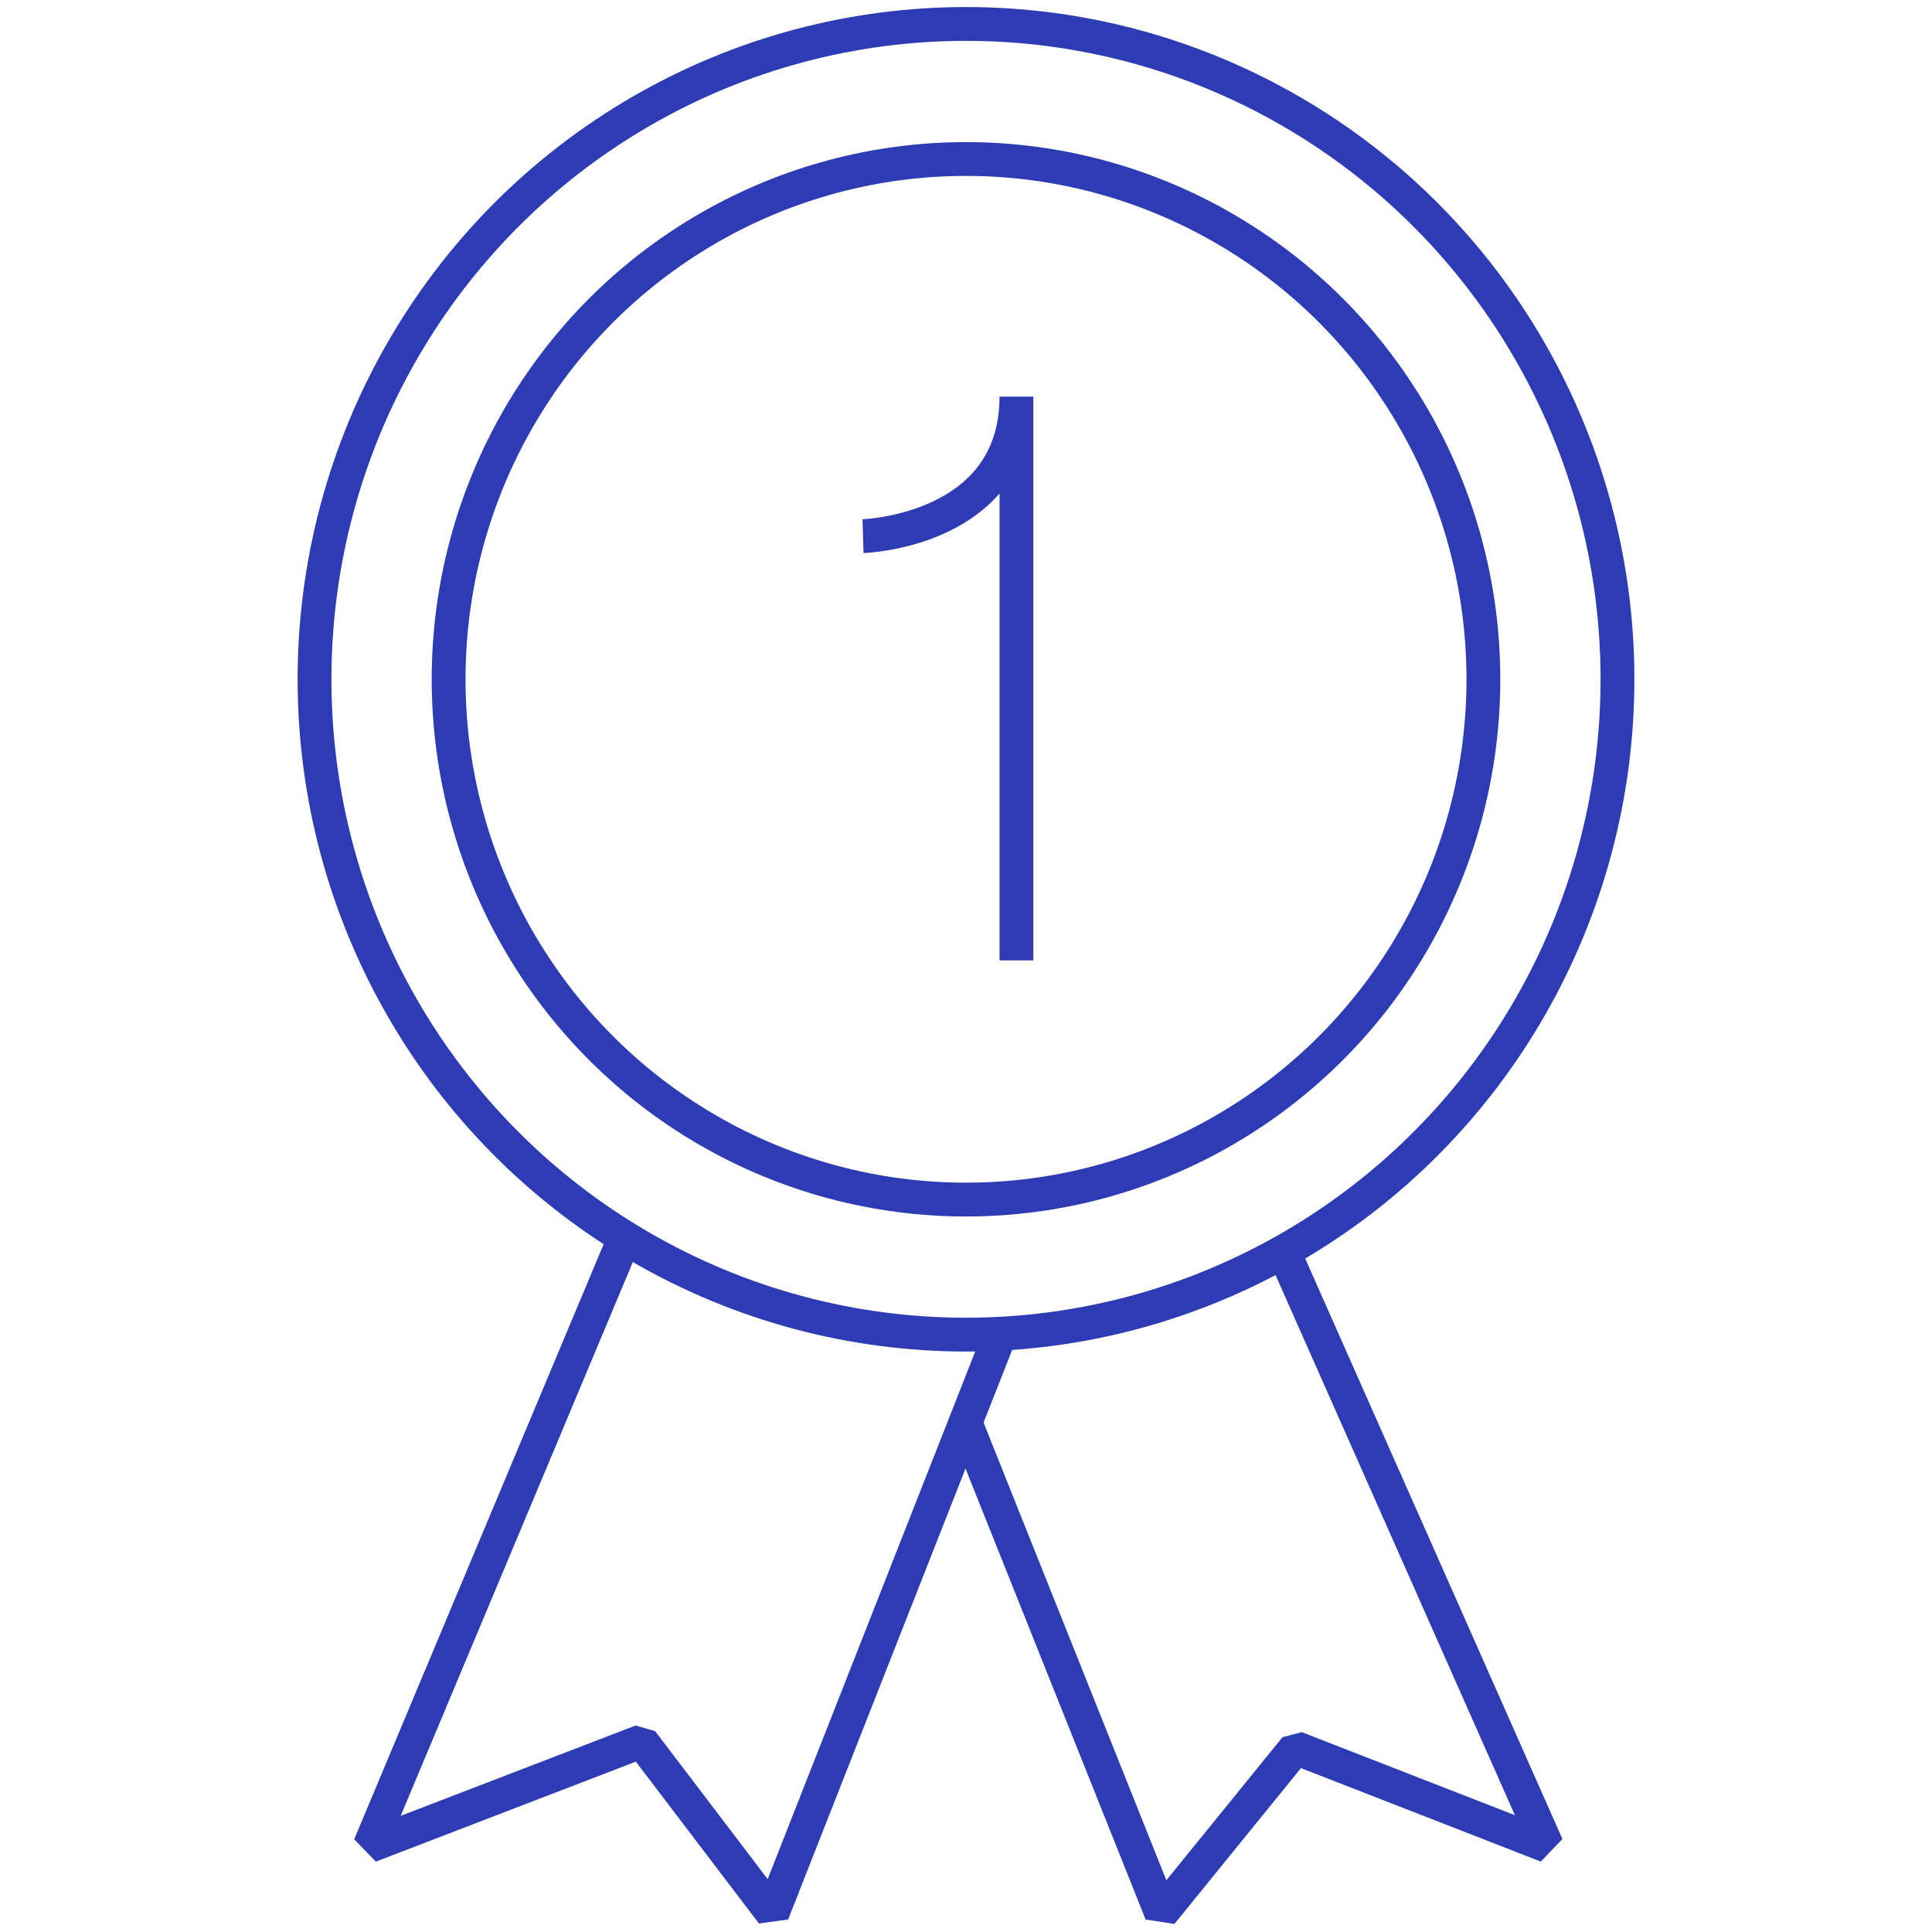 <?xml version="1.0" encoding="UTF-8"?><svg id="Blue" xmlns="http://www.w3.org/2000/svg" viewBox="0 0 100 100"><defs><style>.cls-1{fill:none;stroke:#2d3cb4;stroke-linejoin:bevel;stroke-width:1.75px;}</style></defs><ellipse class="cls-1" cx="50" cy="35.16" rx="26.78" ry="26.93"/><ellipse class="cls-1" cx="50" cy="35.16" rx="33.72" ry="33.92"/><polyline class="cls-1" points="32.34 64.05 19.14 95.54 33.21 90.13 39.98 99.03 51.78 69.03"/><polyline class="cls-1" points="49.97 73.64 60.11 99.03 67.06 90.47 80.07 95.54 66.44 64.78"/><path class="cls-1" d="m44.67,27.75s7.94-.24,7.94-7.22v29.18"/></svg>